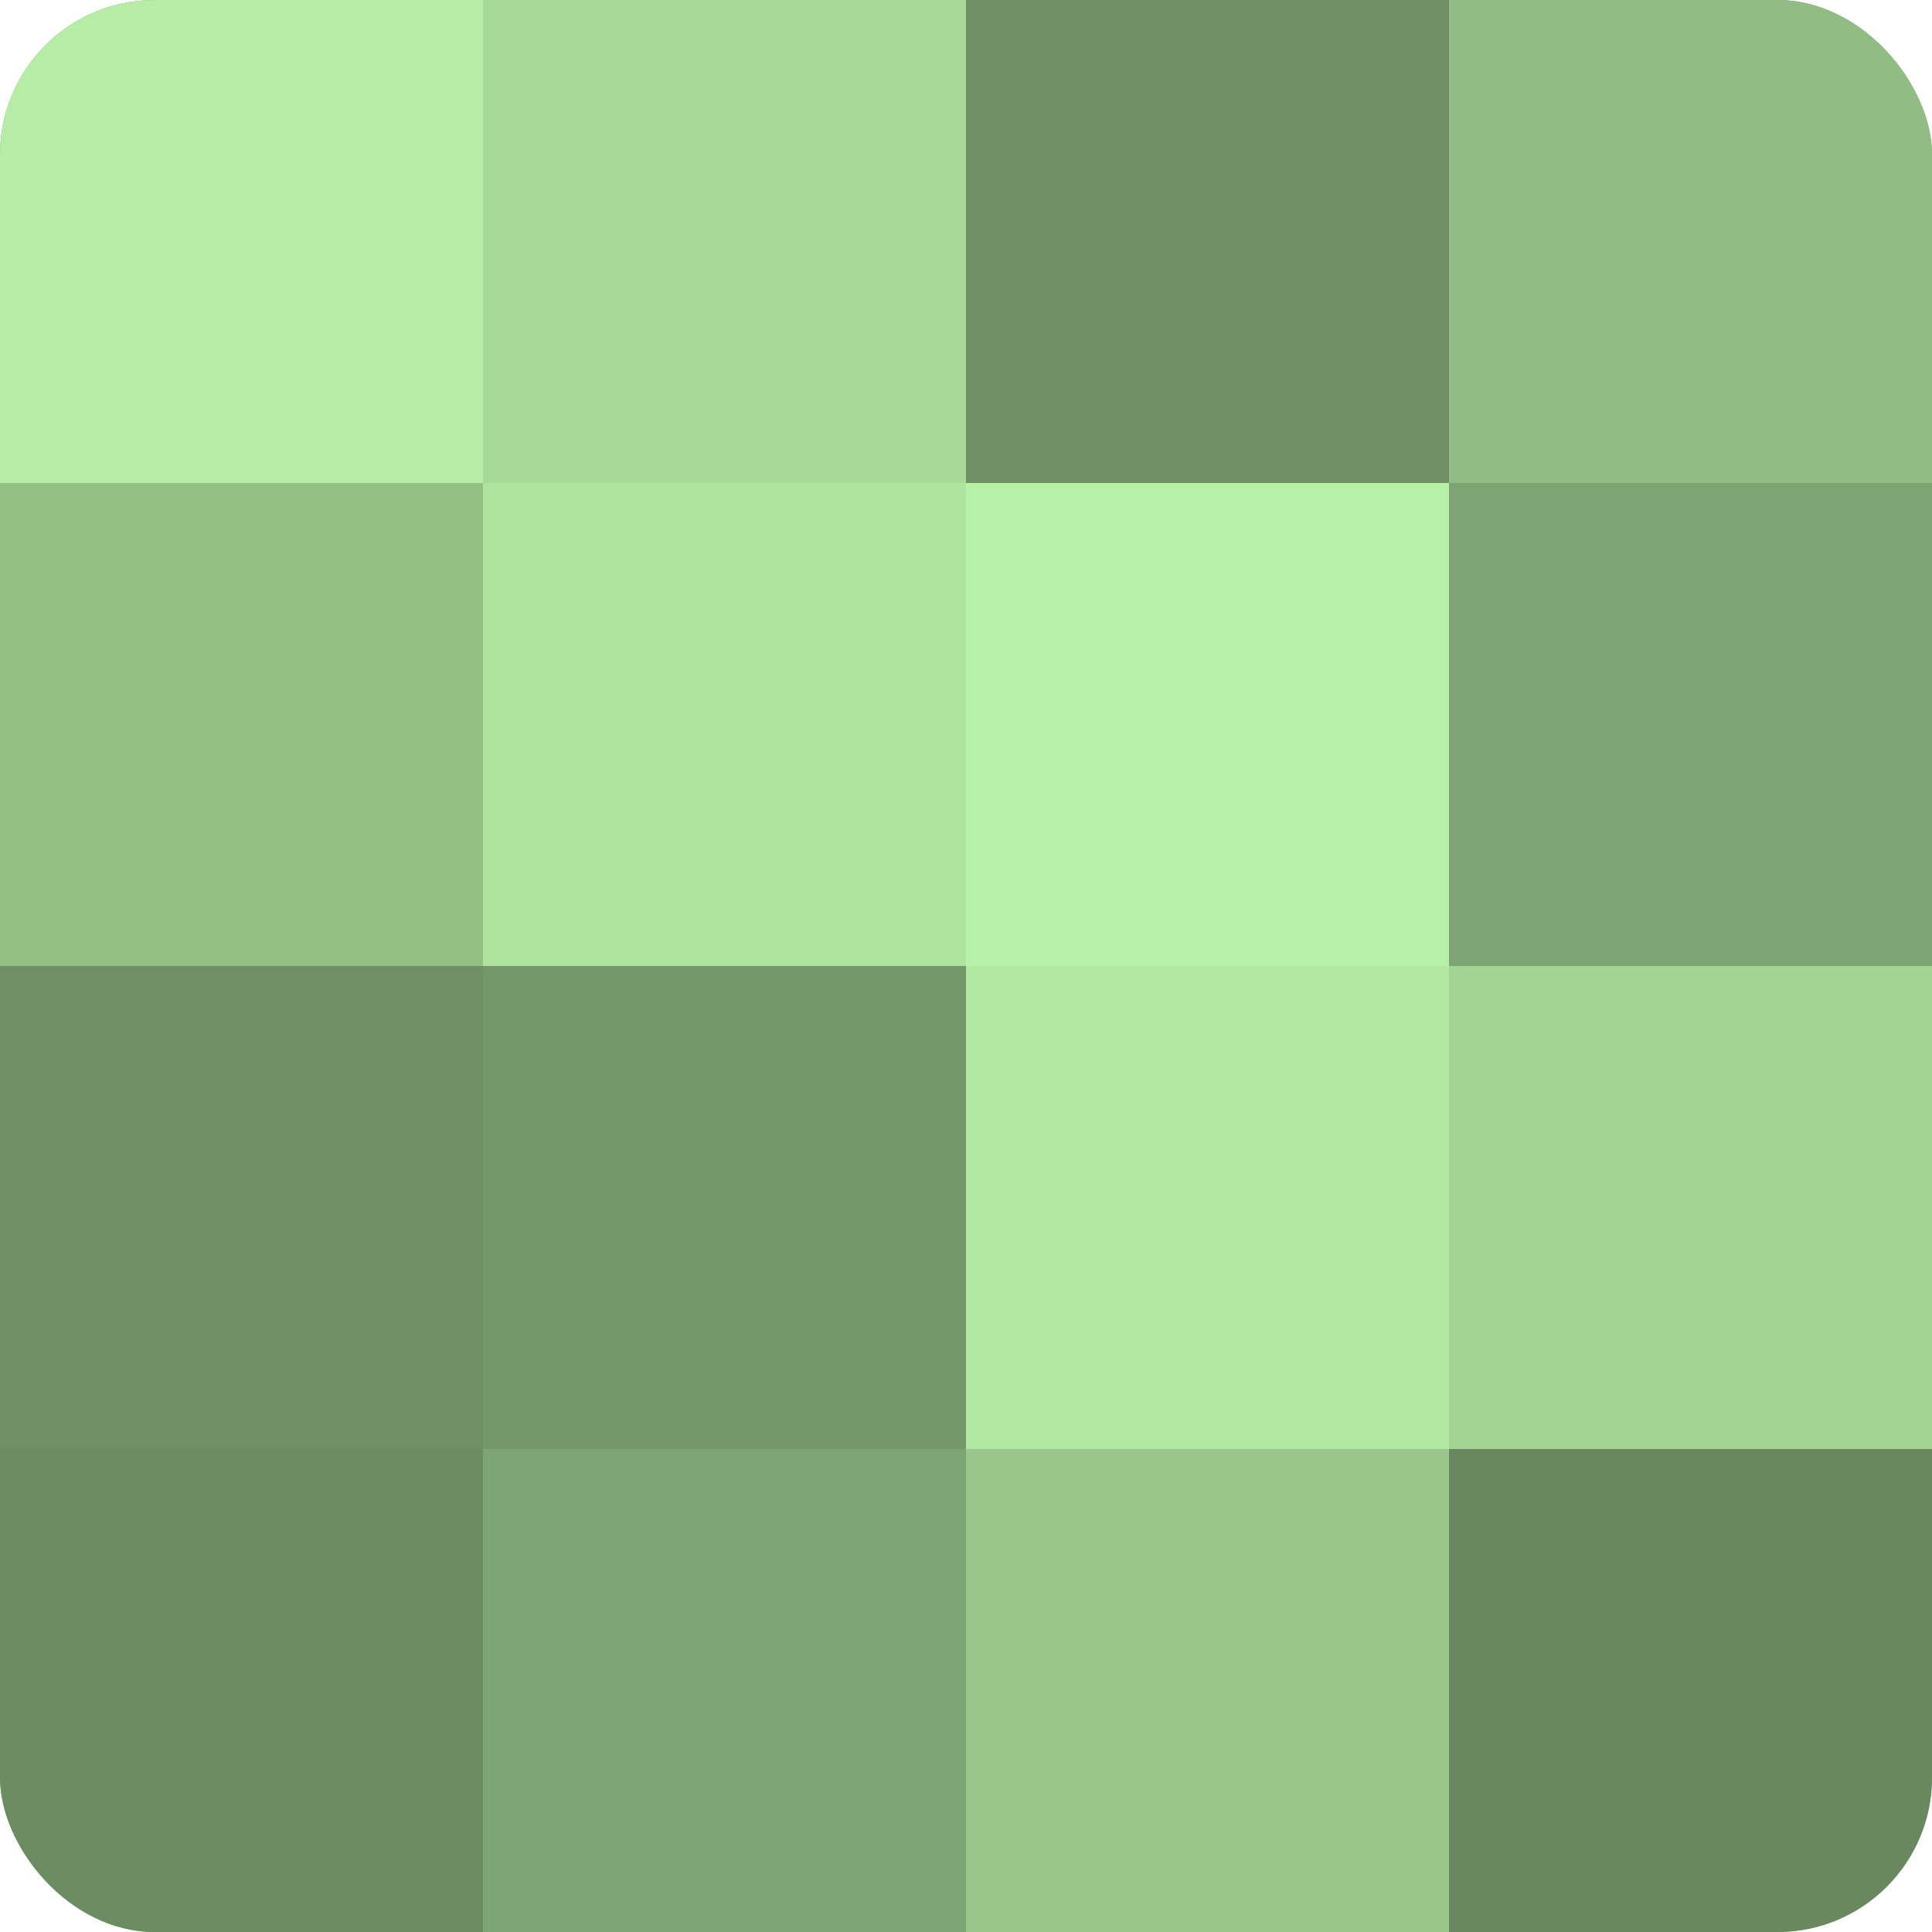 <?xml version="1.0" encoding="UTF-8"?>
<svg xmlns="http://www.w3.org/2000/svg" width="60" height="60" viewBox="0 0 100 100" preserveAspectRatio="xMidYMid meet"><defs><clipPath id="c" width="100" height="100"><rect width="100" height="100" rx="8" ry="8"/></clipPath></defs><g clip-path="url(#c)"><rect width="100" height="100" fill="#7ba070"/><rect width="25" height="25" fill="#b6eca5"/><rect y="25" width="25" height="25" fill="#94c086"/><rect y="50" width="25" height="25" fill="#6f9065"/><rect y="75" width="25" height="25" fill="#6c8c62"/><rect x="25" width="25" height="25" fill="#a6d897"/><rect x="25" y="25" width="25" height="25" fill="#afe49f"/><rect x="25" y="50" width="25" height="25" fill="#75986a"/><rect x="25" y="75" width="25" height="25" fill="#7ea473"/><rect x="50" width="25" height="25" fill="#6f9065"/><rect x="50" y="25" width="25" height="25" fill="#b9f0a8"/><rect x="50" y="50" width="25" height="25" fill="#b2e8a2"/><rect x="50" y="75" width="25" height="25" fill="#9ac88c"/><rect x="75" width="25" height="25" fill="#91bc84"/><rect x="75" y="25" width="25" height="25" fill="#7ea473"/><rect x="75" y="50" width="25" height="25" fill="#a3d494"/><rect x="75" y="75" width="25" height="25" fill="#69885f"/></g></svg>
